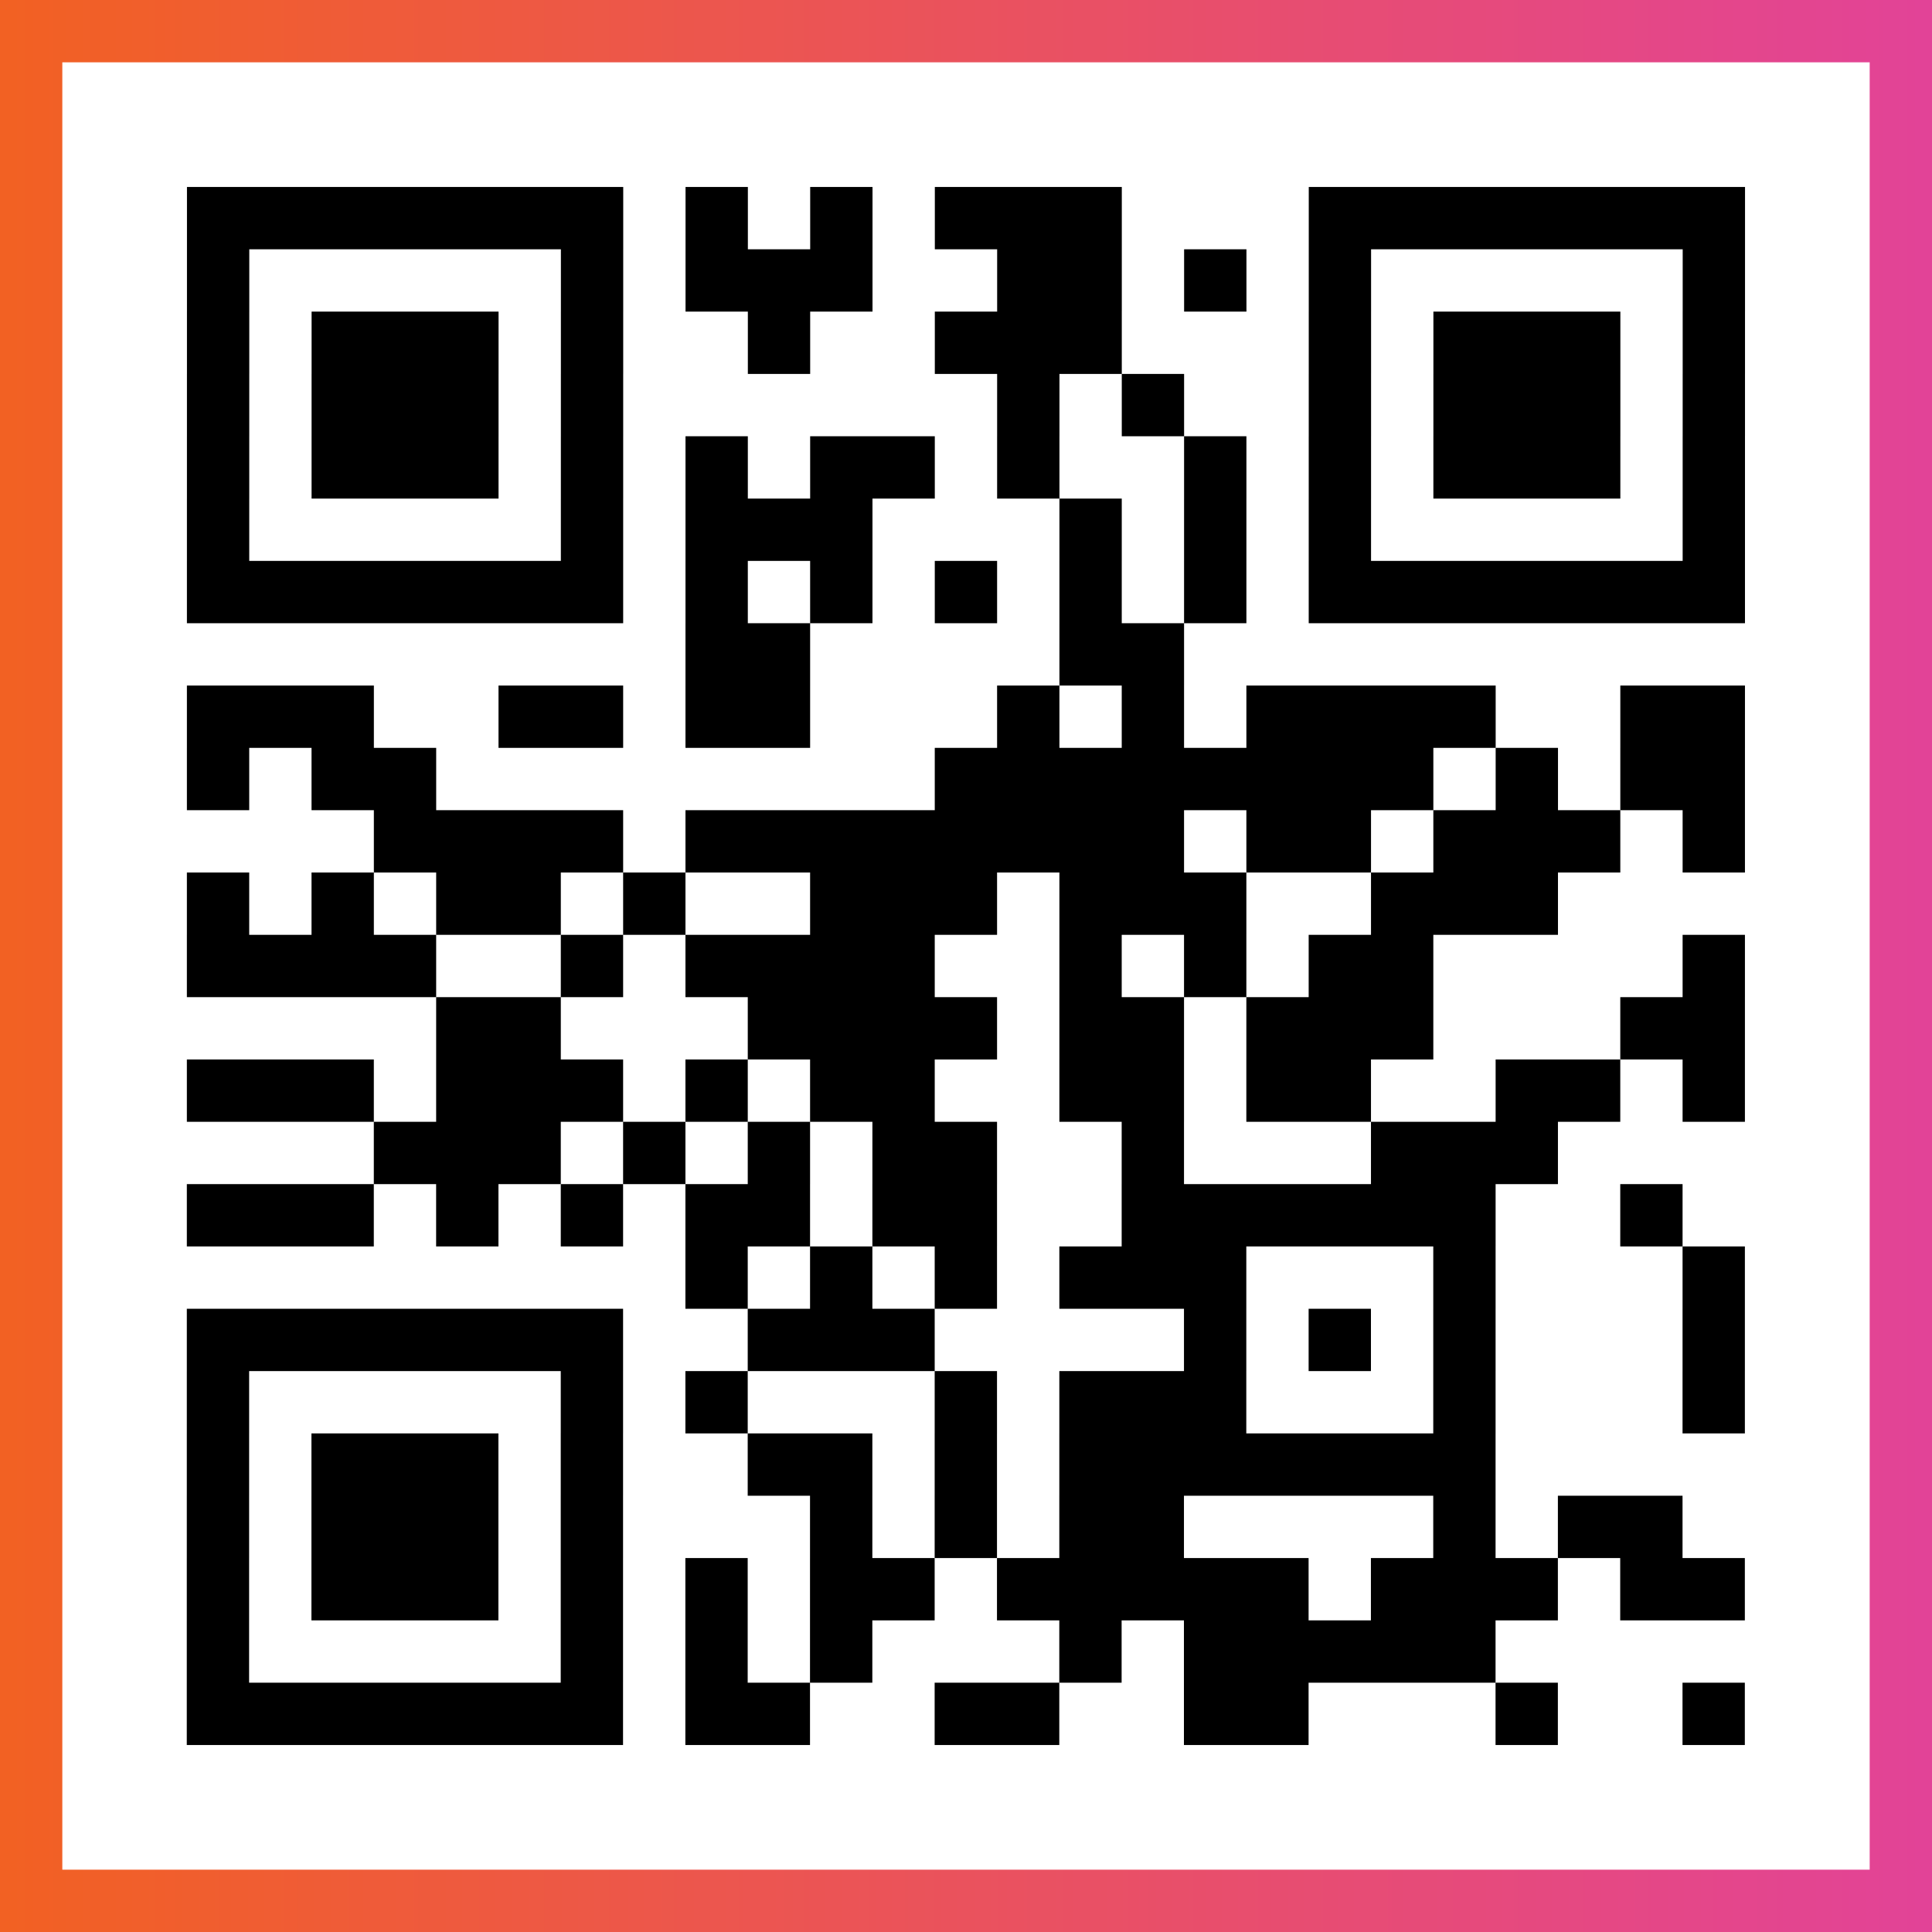 <?xml version="1.0" encoding="UTF-8"?>

<svg xmlns="http://www.w3.org/2000/svg" viewBox="-1 -1 31 31" width="93" height="93">
    <rect x="-1" y="-1" width="31" height="31" fill="#333333" stroke="none"/>
    <defs>
      <linearGradient id="primary">
        <stop class="start" offset="0%" stop-color="#f26122"/>
        <stop class="stop" offset="100%" stop-color="#e24398"/>
      </linearGradient>
    </defs>
    <rect x="-1" y="-1" width="31" height="31" fill="url(#primary)"/>
    <rect x="0" y="0" width="29" height="29" fill="#fff"/>
    <path stroke="#000" d="M2 2.5h7m1 0h1m1 0h1m1 0h3m3 0h7m-25 1h1m5 0h1m1 0h3m2 0h2m1 0h1m1 0h1m5 0h1m-25 1h1m1 0h3m1 0h1m2 0h1m2 0h3m3 0h1m1 0h3m1 0h1m-25 1h1m1 0h3m1 0h1m6 0h1m1 0h1m2 0h1m1 0h3m1 0h1m-25 1h1m1 0h3m1 0h1m1 0h1m1 0h2m1 0h1m2 0h1m1 0h1m1 0h3m1 0h1m-25 1h1m5 0h1m1 0h3m3 0h1m1 0h1m1 0h1m5 0h1m-25 1h7m1 0h1m1 0h1m1 0h1m1 0h1m1 0h1m1 0h7m-17 1h2m4 0h2m-16 1h3m2 0h2m1 0h2m3 0h1m1 0h1m1 0h4m2 0h2m-25 1h1m1 0h2m8 0h8m1 0h1m1 0h2m-22 1h4m1 0h8m1 0h2m1 0h3m1 0h1m-25 1h1m1 0h1m1 0h2m1 0h1m2 0h3m1 0h3m2 0h3m-22 1h4m2 0h1m1 0h4m2 0h1m1 0h1m1 0h2m4 0h1m-21 1h2m3 0h4m1 0h2m1 0h3m3 0h2m-25 1h3m1 0h3m1 0h1m1 0h2m2 0h2m1 0h2m2 0h2m1 0h1m-22 1h3m1 0h1m1 0h1m1 0h2m2 0h1m3 0h3m-22 1h3m1 0h1m1 0h1m1 0h2m1 0h2m2 0h6m2 0h1m-16 1h1m1 0h1m1 0h1m1 0h3m3 0h1m3 0h1m-25 1h7m2 0h3m4 0h1m1 0h1m1 0h1m3 0h1m-25 1h1m5 0h1m1 0h1m3 0h1m1 0h3m3 0h1m3 0h1m-25 1h1m1 0h3m1 0h1m2 0h2m1 0h1m1 0h7m-21 1h1m1 0h3m1 0h1m3 0h1m1 0h1m1 0h2m4 0h1m1 0h2m-24 1h1m1 0h3m1 0h1m1 0h1m1 0h2m1 0h5m1 0h3m1 0h2m-25 1h1m5 0h1m1 0h1m1 0h1m3 0h1m1 0h5m-21 1h7m1 0h2m2 0h2m2 0h2m3 0h1m2 0h1" />
</svg>
